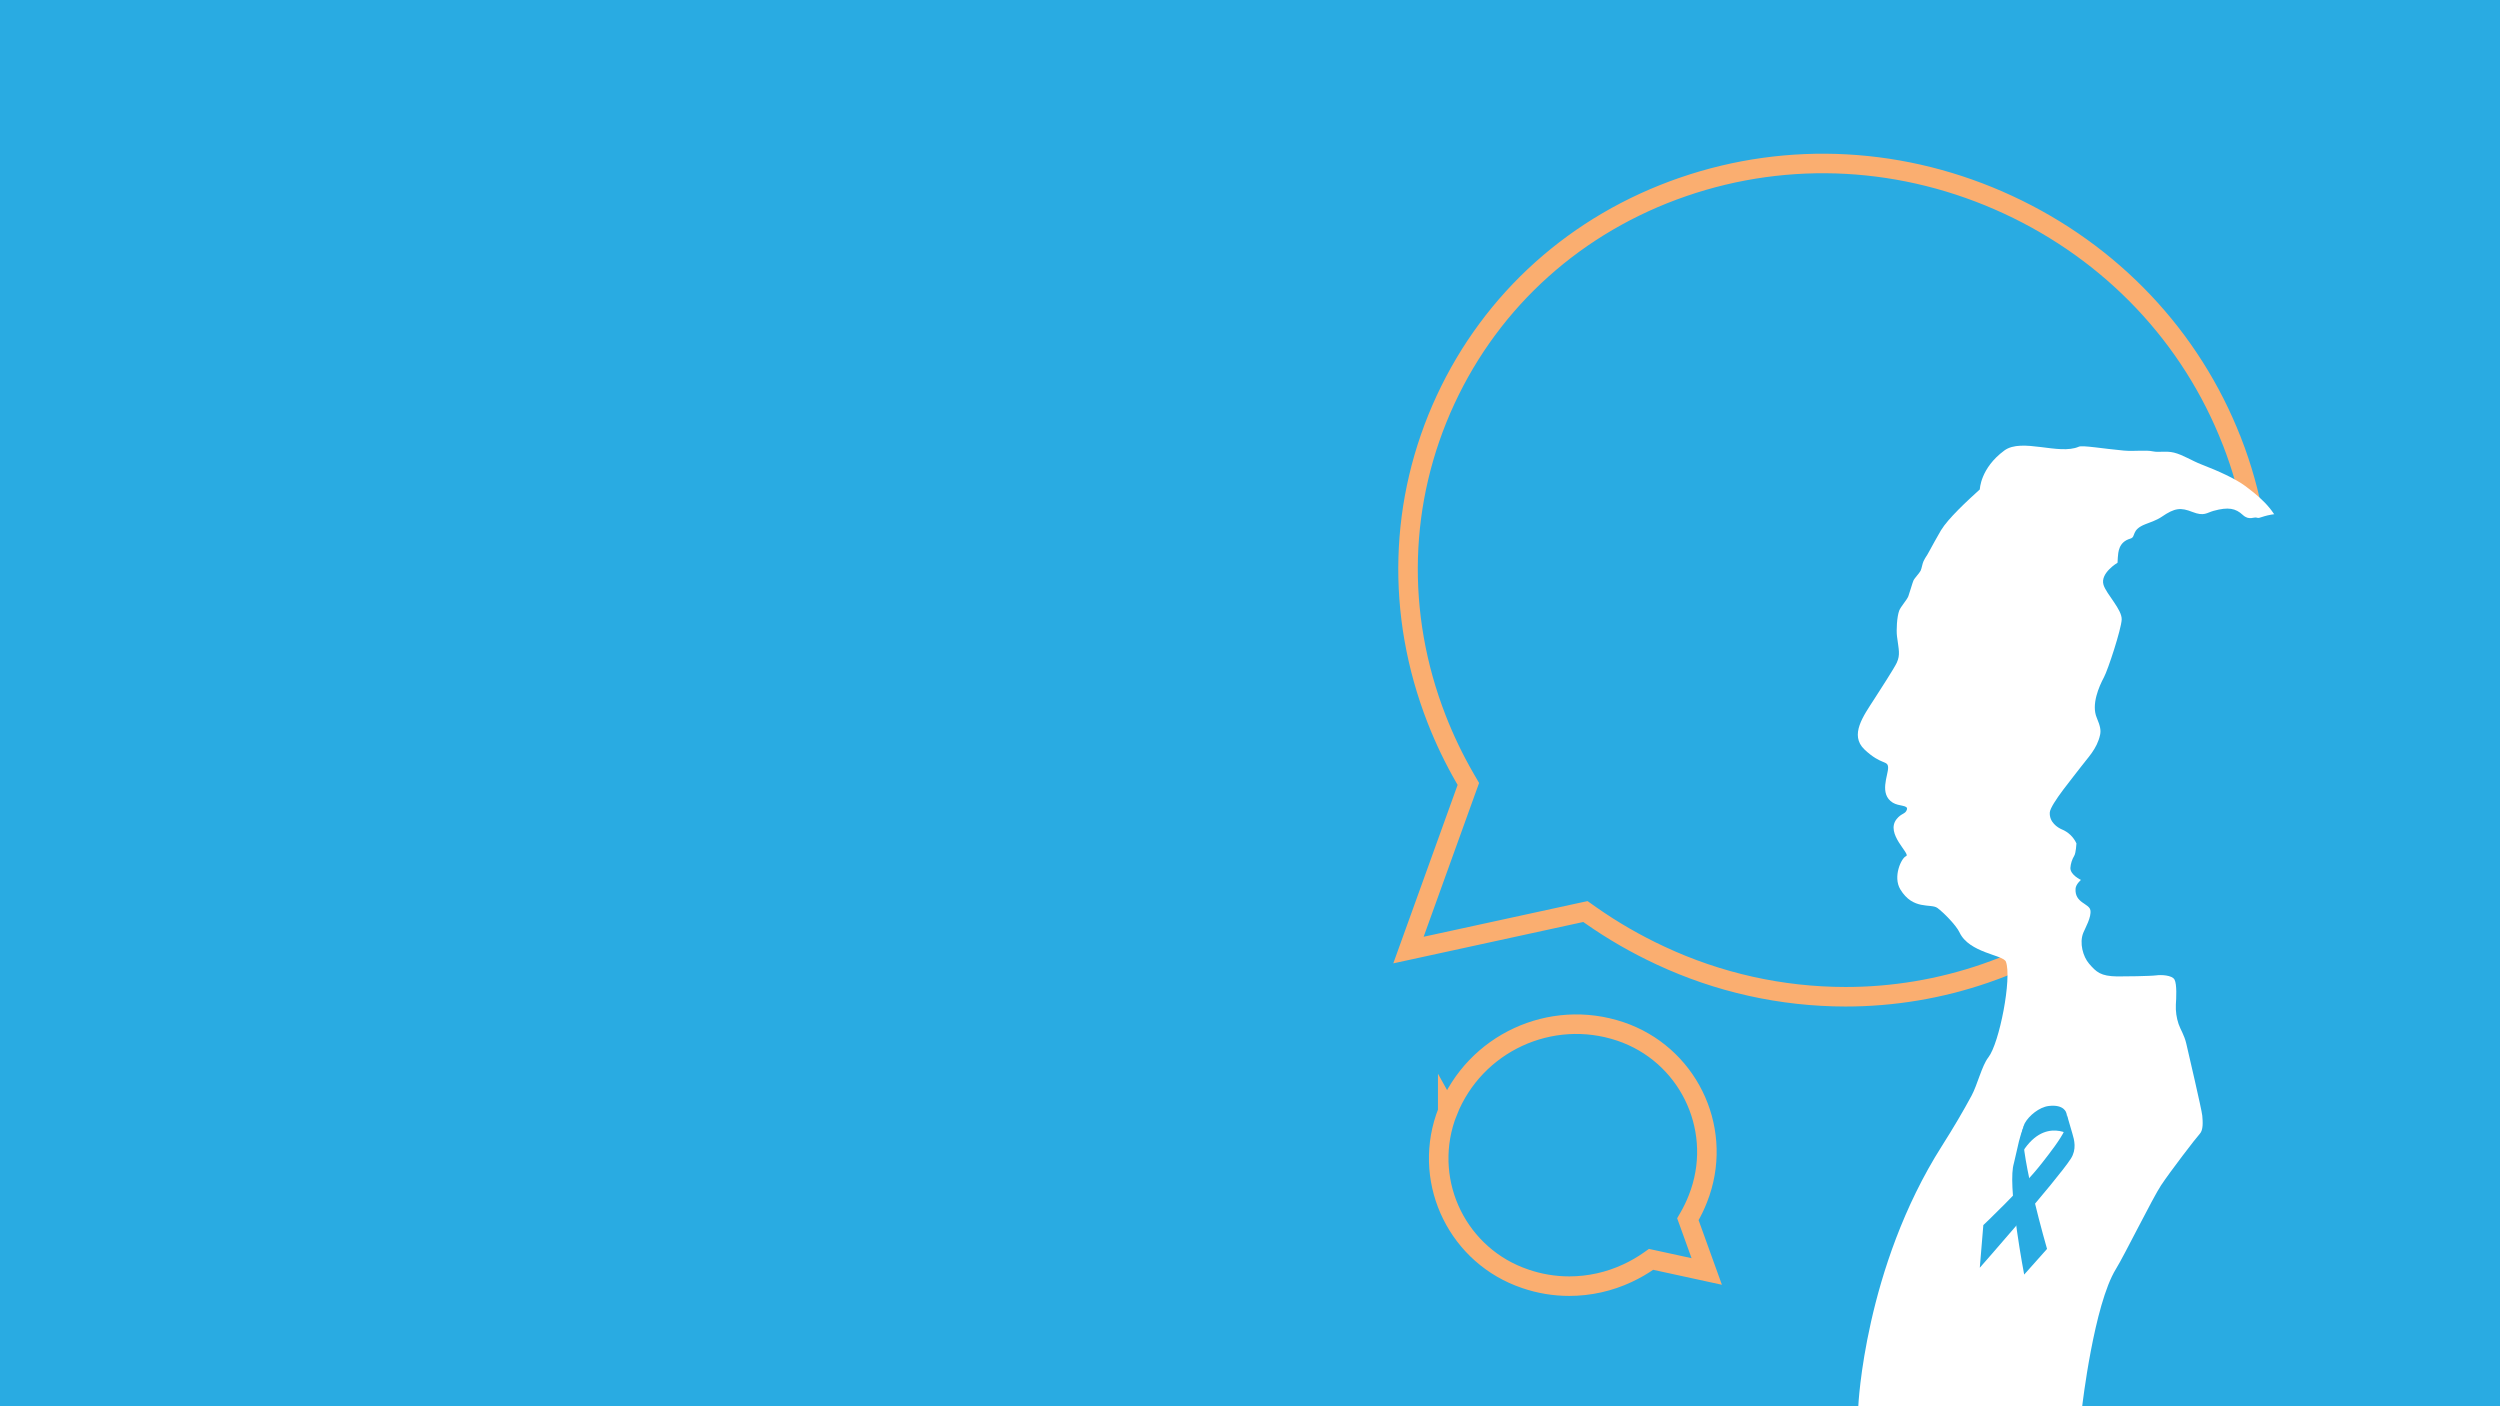 <?xml version="1.0" encoding="UTF-8"?>
<svg id="Layer_1" data-name="Layer 1" xmlns="http://www.w3.org/2000/svg" viewBox="0 0 1920 1080">
  <defs>
    <style>
      .cls-1 {
        fill: none;
        stroke: #faae70;
        stroke-miterlimit: 10;
        stroke-width: 15px;
      }

      .cls-2 {
        fill: #fff;
      }

      .cls-3 {
        fill: #29abe2;
      }
    </style>
  </defs>
  <rect class="cls-3" x="0" width="1920" height="1080"/>
  <g id="Group_112" data-name="Group 112">
    <path id="Path_217" data-name="Path 217" class="cls-1" d="M1714.03,338.79c-31.23-80.19-92.23-144.67-171.83-181.55-79.6-36.88-168.24-41.73-249.58-13.7-81.85,28.19-146.68,86.31-182.5,163.62-35.81,77.34-38.26,164.33-6.83,245,6.1,15.67,13.39,30.85,21.8,45.41l2.61,4.5-1.78,4.9c-14.73,40.91-29.47,81.8-44.22,122.68l131.13-28.55,4.78-1.03,4.03,2.85c16.89,11.85,34.79,22.18,53.5,30.88,44.51,20.85,93.06,31.67,142.22,31.71,36.55,.02,72.85-6.07,107.4-18,81.85-28.19,146.68-86.31,182.5-163.62,35.81-77.31,38.22-164.33,6.83-245.04l-.05-.04Z"/>
  </g>
  <path id="Path_218" data-name="Path 218" class="cls-2" d="M1456.75,508.91c2.78-6.17,1.47-9.8,.15-20.16-.59-4.76-.08-15.1,1.71-19.84,1.14-3,5.75-7.96,6.97-10.91,.65-1.54,3.2-10.49,3.9-12.03,.95-2.13,4.49-5.56,5.55-7.64,.84-1.73,1.37-5.56,2.23-7.29,1.96-3.96,2.05-3.24,4.13-7.16,1.9-3.52,7.23-13.19,9.29-16.62,5.55-9.16,20.14-22.58,29.83-31.41,0,0,.34-16.24,18.81-29.85,13.44-9.9,41.99,3.77,57.26-2.95,2.83-1.24,18.88,1.58,34.55,3,8.26,.76,16.24-.67,22.52,.63,4.4,.93,9.82-.57,15.97,.93,6.78,1.65,13.86,6.3,21.04,9.06,13.25,5.12,26.1,10.95,33.62,16.54,8.86,6.6,22.46,17.25,26.46,30.67,3.66,12.22,11.92,24.36,15.25,39.83,6.76,31.37-2.61,84.2-6.36,94.98-8.97,25.85-5.14,42.64-4.36,52.24,1.9,22.96-14.26,31.83-25.68,40.7-11.71,9.06-11.57,14.7-4.09,26.73,29.89,47.99,64.82,107.65,87.08,177.2,34.62,108.17,26.18,244.44,26.18,244.44h-411.59s4.63-106.06,64.16-199.82c8.99-14.16,16.54-27.03,22.84-38.74,4.47-8.3,7.96-23.13,12.83-29.3,8.57-10.87,18.26-61.17,13.52-73.58-2-5.25-28.21-6.61-35.62-22.48-2.51-5.37-12.13-15.21-17.02-18.79s-18.7,1.92-28.44-14.24c-5.88-9.77,.8-24.12,4.38-25.51,4-1.54-16.24-17.21-7.21-28.5,3.75-4.7,6.72-3.64,7.88-7.27s-6.09-2.36-10.85-5.33c-10.74-6.7-3.45-21.09-3.58-26.94-.13-5.86-5.14-1.58-18.16-13.9-11.69-11.11-.76-25.83,7.52-38.7,4.2-6.54,15.6-24.13,17.32-27.98Z"/>
  <path id="Path_219" data-name="Path 219" class="cls-3" d="M1659.73,910.28c6.82-10.3,26.94-36.59,29.7-39.5s2.34-9.31,1.92-13.94-10.79-48.83-12.28-55.33c-1.49-6.51-4.42-10.68-5.92-15.06-1.61-4.78-2.32-9.81-2.09-14.85,.32-4.93,.9-15.69-1.03-19.25s-10.64-3.75-13.8-3.29c-4.53,.63-25.7,.9-30.25,.84-12.64-.21-15.95-3.27-21.59-9.82-4.59-5.33-7.63-15.86-4.4-23.74,1.45-3.6,6.36-11.98,5.43-17.29s-12.15-5.43-11.39-16.58c.23-3.41,4.15-6.68,4.15-6.68,0,0-8.11-3.73-8.13-9.14,.23-3.32,1.24-6.54,2.95-9.4,1.33-2,1.71-9.5,1.71-9.5-2.26-4.95-6.34-8.83-11.39-10.85-2.89-1.27-9.52-5.29-9.08-12.91,.38-6.28,19.04-28.46,23.95-35.09,4.91-6.64,12.37-13.65,14.69-24.58,.67-3.24,.3-6.34-2.55-13.04-4.36-10.19,1.73-24.08,5.48-31.07,3.12-5.77,13.27-36.74,13.65-44.37,.38-7.63-11.69-19.44-13.94-26.63-2.83-9.04,10.76-17.04,10.76-17.04,0,0,.1-2.85,.19-3.79,.38-4.05,.42-12.07,9.67-14.72,4.63-1.35,.15-6.68,11.67-11.12,2.57-.99,8.53-2.97,12.34-5.6,10.28-7.06,14.72-7.23,23.7-3.73,8.97,3.5,10.85,.59,16.2-.88,11.27-3.12,16.92-1.96,22.37,3.1,4.95,4.61,8.66,1.28,10.91,2.17s3.88-1.56,14.64-2.89c10.76-1.33,34.9,4.02,37.18,4.13s13.76-.08,26.67,1.33,25.99,14.26,31.53,16.05,12.58,2.15,20.1,4.82,5.75,7.14,17.38,16.11,8.41,17.97,10.64,18.85c2.25,.86,11.86,7.46,19.44,23.85,7.58,16.39,6.21,28.56,4.36,35.33-1.85,6.76,6.47,22.35,4.38,34.57-2.57,15.02-15.55,21.36-16.24,35.07s-46.01,81.69-63.47,110.59c-17.46,28.9-13,61.93-9.92,92.63,3.08,30.7,29.39,69.37,35.01,78.8,5.65,9.44,30.99,72.34,31.26,77.88,1.98,41.33,2.46,135.28,2.46,135.28h-299.61s9.04-78.19,25.93-105.45c6.24-10.04,28.14-54.42,34.65-64.26Z"/>
  <g id="Group_113" data-name="Group 113">
    <path id="Path_218-2" data-name="Path 218-2" class="cls-3" d="M1548.24,894.19c17.67-39.32,42.18-22.25,42.18-22.25l-3.48-17.17s-1.43-6.83-13.52-5.37c-7.36,.89-15.19,7.52-18.23,12.98-3.04,5.46-6.95,31.81-6.95,31.81Z"/>
    <path id="Path_219-2" data-name="Path 219-2" class="cls-3" d="M1554.57,978.87l17.56-19.7s-20.46-70.52-18.31-91.2c.28-1.9,.74-3.78,1.38-5.59-2.49,6.18-4.43,12.57-5.78,19.1-2.6,11.85-3.13,12.9-3.48,15.17-3.19,20.69,8.63,82.23,8.63,82.23Z"/>
    <path id="Path_220" data-name="Path 220" class="cls-3" d="M1520.48,973.61s59.52-67.57,69.93-83.76c4.57-7.1,2.65-14.43,1.2-19.15l-4.65-15.95s1.21,8.16-1.36,13.46c-3.52,7.24-10.94,16.81-17.48,25.16-15.34,19.62-44.92,47.5-44.92,47.5l-2.72,32.74Z"/>
  </g>
  <g id="Group_116" data-name="Group 116">
    <path id="Path_217-2" data-name="Path 217-2" class="cls-1" d="M1111.86,853.55c20.87-52.42,79.08-79.39,132.56-61.42,51.09,17.21,78.55,72.58,61.34,123.66-.55,1.64-1.15,3.27-1.79,4.87-1.92,4.93-4.21,9.7-6.86,14.28l-.82,1.42,.56,1.54c4.63,12.87,9.27,25.73,13.91,38.59l-41.25-8.98-1.5-.32-1.27,.9c-5.31,3.73-10.94,6.98-16.83,9.71-14,6.56-29.28,9.96-44.74,9.97-11.5,0-22.92-1.91-33.78-5.66-51.09-17.21-78.56-72.58-61.34-123.68,.55-1.64,1.15-3.27,1.79-4.88v-.02Z"/>
  </g>
</svg>